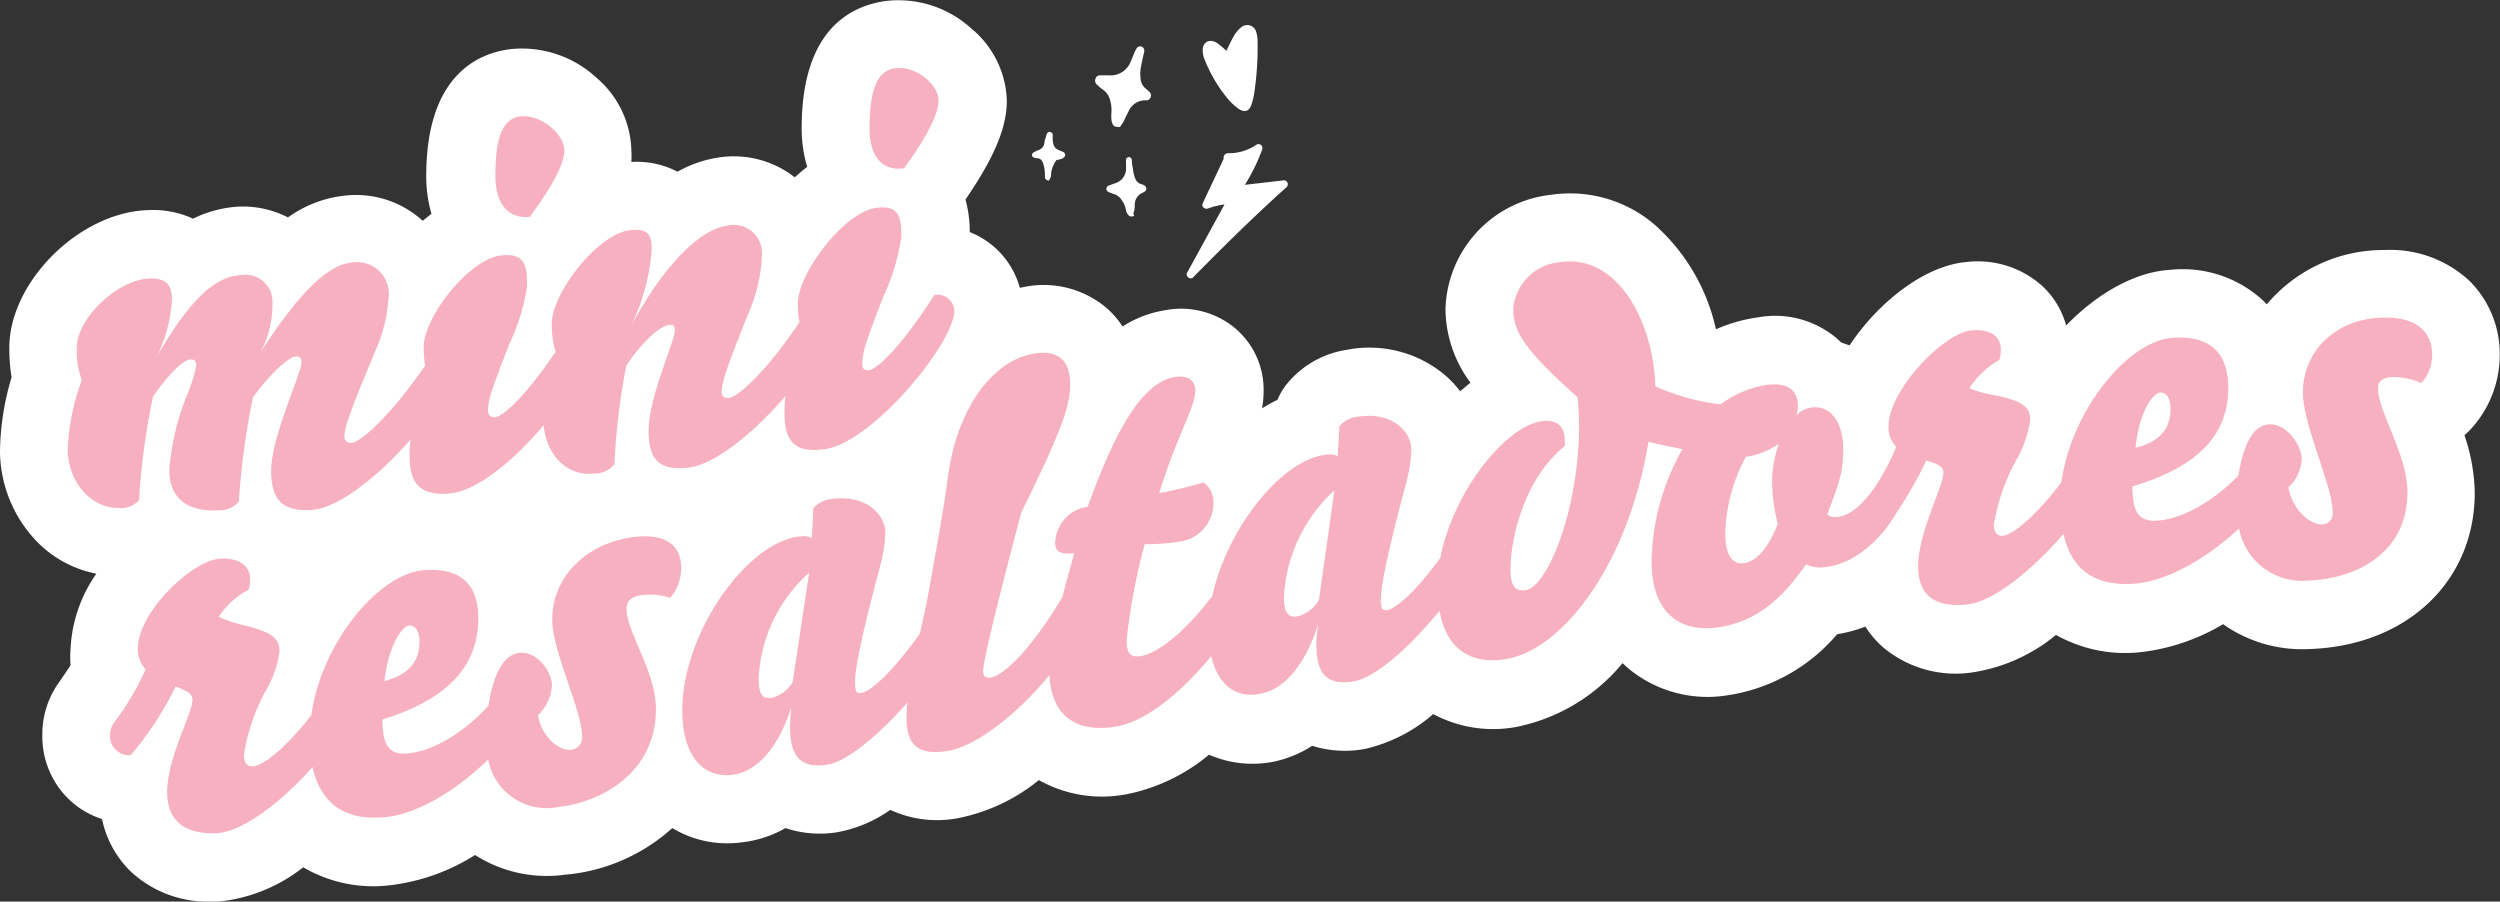 <svg xmlns="http://www.w3.org/2000/svg" viewBox="0 0 177.19 63.9"><rect x="0" y="0" width="177.19" height="63.9" fill="#333333" stroke="none"/><defs><style>.cls-1,.cls-2{fill:#fff;}.cls-2{fill-rule:evenodd;}.cls-3{fill:#f7b0bf;}</style></defs><g id="Capa_2" data-name="Capa 2"><g id="DISEÑO"><path class="cls-1" d="M9.85,35.45a50.37,50.37,0,0,1,1-7.36c1.42-2,2.29-2.6,2.62-2.61s.44.1.44.43a10.17,10.17,0,0,1-.62,2A17.94,17.94,0,0,0,12,33.27c0,2.19,1.42,3,3.47,2.9a1.81,1.81,0,0,0,1.46-.62,52.89,52.89,0,0,1,1-7.38c1.43-2,2.7-2.89,3-2.91s.44.12.44.41c0,.81-2.15,5.28-2.15,7.69,0,2,.73,2.92,2.88,2.78,1.94-.12,4.89-2.55,7-5a8.57,8.57,0,0,0-.07,1.13c0,2,.73,2.9,2.88,2.7,1.92-.17,4.65-2.46,6.62-4.84.17,2.05,1.62,3.65,3.56,3.43a1.83,1.83,0,0,0,1.46-.65,47.43,47.43,0,0,1,.84-7c1.43-2.14,2.63-2.84,3-2.88s.44.09.44.38c0,.8-1.86,4.72-1.86,7.13,0,2,.73,2.87,2.88,2.59,1.92-.24,4.75-2.63,6.83-5.07a10,10,0,0,0-.08,1.22c0,2,.73,2.86,2.88,2.55,3.36-.47,9.16-7.52,9.16-9.83a1.19,1.19,0,0,0-1.42-1.09c-2.45,3.84-4.09,5.24-4.6,5.32-.33.05-.51-.07-.51-.47,0-.84.47-2.08,1.5-4.75a15,15,0,0,0,1.27-4.2c0-1.43-.14-2.32-1.82-2.07-2.26.34-5.51,4.63-5.51,6.78a7.39,7.39,0,0,0,.11,1.31c-2.17,3.29-4.3,5.29-5,5.38-.33,0-.51-.08-.51-.48,0-.92,1.17-3.66,1.82-5.36A11.25,11.25,0,0,0,54,18.15,2,2,0,0,0,51.52,16c-1.6.21-4.12,2.18-6.79,7.09a14.82,14.82,0,0,0,1.46-5.43c0-1.09-.32-1.49-1.57-1.34-2.26.27-5.51,4.46-5.51,6.61a6.43,6.43,0,0,0,.27,2c-2.27,3.37-3.79,4.59-4.28,4.64-.33,0-.51-.1-.51-.5,0-.84.47-2,1.5-4.67a14.35,14.35,0,0,0,1.27-4.15c0-1.42-.14-2.32-1.82-2.15-2.26.23-5.51,4.35-5.51,6.5a8.35,8.35,0,0,0,.1,1.31c-2.4,3.52-4.58,5.44-5.21,5.48-.33,0-.51-.11-.51-.51,0-.91,1.46-4.19,2.12-5.85a10.86,10.86,0,0,0,1-3.83A2.25,2.25,0,0,0,25,18.6c-1.61.12-3.62,1.83-6.61,6.48a7,7,0,0,0,.92-3.59,1.91,1.91,0,0,0-2.16-2c-1.6.07-3.43,1.21-6.09,5.89a10.58,10.58,0,0,0,1.13-4.16c0-1.09-.51-1.51-1.57-1.48-2.26.06-5.18,2.79-5.18,4.94a6,6,0,0,0,.36,2.26,15.67,15.67,0,0,0-1,5C4.85,34.06,6.34,36,8.39,36A1.67,1.67,0,0,0,9.85,35.45Z"/><path class="cls-1" d="M37.55,15.37C39.3,13,40,11.53,40,10.65c0-1.13-1.64-2.55-3.1-2.4-1.17.12-1.79,1.24-1.79,4.19C35.1,14.56,36.12,15.52,37.55,15.37Z"/><path class="cls-1" d="M64.08,11.93C65.83,9.51,66.52,8,66.52,7.11c0-1.13-1.64-2.49-3.1-2.27-1.17.17-1.79,1.32-1.79,4.27C61.63,11.23,62.65,12.14,64.08,11.93Z"/><path class="cls-1" d="M44.94,38.06c-3.32.4-5.8,2.78-5.8,5.85,0,2.26,2.12,6.44,2.12,8.3a.87.87,0,0,1-.77.93c-.84.09-2.08-.87-2.37-2.44a3.24,3.24,0,0,0,1-2.11c0-.92-1-2.45-2.3-2.32s-1.92,1.94-2.2,3.75c-1.84,2-4,3.24-5.76,3.38-1.42.12-1.75-.77-1.75-2.41,5-1.53,6.79-4.1,6.79-7.16,0-2.56-1.39-3.62-3.91-3.41-3.22.29-7.23,5.22-7.92,10.26-1.64,2.14-3.36,3.6-4.16,3.64-.47,0-.62-.33-.62-.84A14,14,0,0,1,18.81,49a7.35,7.35,0,0,0,1-2.83c0-.88-.44-1.36-2.59-1.87a9.3,9.3,0,0,1-1.72-.58,5.64,5.64,0,0,1,2.12-1.92,2.5,2.5,0,0,0,.11-.74c0-1-.84-1.52-2.08-1.47-2.05.1-5.88,3.82-5.88,6.37a2.12,2.12,0,0,0,.55,1.48,18.93,18.93,0,0,1-2.26,3.81,1.51,1.51,0,0,0-.26.88,1.36,1.36,0,0,0,1.46,1.4,22.8,22.8,0,0,0,3.18-4.87c.8.3,1.2.5,1.2.94,0,1-1.79,4.11-1.79,6.52,0,2.08,1.24,3,3.47,2.94,1.9-.08,4.73-2.32,6.83-4.69.56,2.49,2.17,3.78,5,3.56,2.47-.19,5.3-2,7.45-4.1a4.21,4.21,0,0,0,4.89,3.38c3.28-.36,7-2.54,7-6.95,0-2.67-2.08-5.44-2.08-7.09,0-.65.4-.92,1.17-1a4.73,4.73,0,0,1,1.93.2,3.3,3.3,0,0,0,.77-2.07C48.3,38.56,47.06,37.8,44.94,38.06ZM29,44.33c.44,0,.73.38.73,1.15,0,1.09-.44,2.26-2.48,2.79C27.53,45.7,28.52,44.38,29,44.33Z"/><path class="cls-1" d="M169.68,26.72a5.06,5.06,0,0,1,1.93.43,2.93,2.93,0,0,0,.77-2c0-1.75-1.24-2.66-3.36-2.64-3.32,0-5.8,2.26-5.8,5.33,0,2.26,2.11,6.61,2.11,8.47a.77.77,0,0,1-.76.86c-.84,0-2.08-1-2.38-2.62a3,3,0,0,0,.95-2c0-.91-1-2.52-2.3-2.47s-1.91,1.83-2.19,3.63c-1.84,1.87-4,3.08-5.76,3.19-1.42.1-1.75-.79-1.75-2.43,5-1.48,6.79-3.91,6.79-7,0-2.55-1.39-3.69-3.91-3.53-3.22.2-7.23,5.19-7.92,10.25-1.64,2.17-3.36,3.71-4.16,3.79-.47,0-.62-.31-.62-.82a14.55,14.55,0,0,1,1.57-4.53,7.78,7.78,0,0,0,1-2.87c0-.87-.44-1.35-2.6-1.76a8.93,8.93,0,0,1-1.71-.48,5.94,5.94,0,0,1,2.12-2,2.5,2.5,0,0,0,.11-.74c0-1-.84-1.49-2.09-1.36-2,.2-5.87,4.25-5.87,6.8a1.92,1.92,0,0,0,.55,1.44,15.93,15.93,0,0,1-1.56,2.93c-.92,1.3-1.76,1.94-2.6,2.05a1,1,0,0,1-.73-.17c.76-2.1,1.13-2.84,1.13-4.59s-.73-3.16-2.23-3a1.74,1.74,0,0,0-1.09.57,2.29,2.29,0,0,0,.11-.67c0-1-.59-1.71-2.23-1.5a7.52,7.52,0,0,0-3.25,1.38,15.83,15.83,0,0,1-4.63-1.28c-.15-4.8-2.81-9.39-6.72-8.8a3.63,3.63,0,0,0-3.35,3.32c0,1.65.91,3,4.56,6.25a18.94,18.94,0,0,1,.11,2c0,5.92-2.23,11.43-3.76,11.67-.73.11-1.1-.2-1.1-1.44,0-2.59,1.17-6.64,3.84-8.76a2.22,2.22,0,0,0,0-.44c0-.95-.54-1.49-1.68-1.32-2.54.39-6.23,5-7.13,9.67-1.78,2.45-3.18,3.62-3.78,3.72-.29,0-.44,0-.44-.77,0-.95.48-3.33,1.76-8.13a10.6,10.6,0,0,0,.4-2.47c0-1.28-1.35-2.74-3.83-2.34a2,2,0,0,0-1.28.68c0,.71-.08,1.42-.11,2.13-.19-.15-.44-.18-1-.1-3.11.5-6.85,5.26-7.89,10-2,2.61-3.86,4.05-5.07,4.25-.76.12-1-.24-1-1.12a44.06,44.06,0,0,1,1.28-6.81,15.19,15.19,0,0,0,2.66-.21A2.75,2.75,0,0,0,86,35.61a1.68,1.68,0,0,0-.7-1.42,28.63,28.63,0,0,1-3.14.76c1.25-4.07,2.56-6.11,2.56-7.24,0-.84-.62-1.1-1.42-1-2.45.39-4.38,4.14-6.21,9.21a2.65,2.65,0,0,0-2.3,2.56c0,.8.62.77,1.35.73-.33,1.17-.61,2.19-.83,3.08-1.88,3.2-4,5.57-5.12,5.74-.32,0-.51-.07-.51-.47,0-.91,1.72-7.53,2.7-11.22,2.74-5.58,3.47-7.49,3.47-9.09,0-1.86-1-2.44-2.55-2.19-2.89.46-5.48,3.81-6.13,8.84-.33,2.53-1,6.06-1.43,8.5-.1.55-.31,1.46-.54,2.5-2,2.81-3.52,4.13-4.17,4.22-.29,0-.43,0-.43-.78,0-.95.47-3.31,1.75-8.1a10.45,10.45,0,0,0,.4-2.47c0-1.28-1.35-2.75-3.83-2.4a2,2,0,0,0-1.28.66c0,.71-.07,1.42-.11,2.13-.18-.15-.44-.19-1-.12-3.65.52-8.17,6.83-8.17,12.3,0,3.32,1.53,4.84,3.61,4.57,1.28-.17,3-1.32,4.12-4.8A12,12,0,0,0,56,51.58c0,2.33,1,2.85,2.63,2.62,1.4-.2,3.77-2.21,5.68-4.41a10.3,10.3,0,0,0-.06,1.07c0,1.9.77,2.7,2.89,2.37s5.18-2.83,7.24-5.39c.14,3,2,4.1,4.69,3.66,2.22-.35,4.82-2.6,6.78-5,.46,2.06,1.77,3,3.44,2.68,1.27-.21,3-1.39,4.12-4.9a12,12,0,0,0-.11,1.44c0,2.33,1,2.83,2.63,2.57s4.13-2.59,6.1-5c.49,2.74,2.22,3.81,4.66,3.43,4-.62,8.69-6.6,10.15-15.42.59.17,1.53.36,2.41.53a16.61,16.61,0,0,0-2.19,8c0,3.58,2,5,4.64,4.64S126.21,42.6,128,40a2.36,2.36,0,0,0,1.46.18c2.13-.27,3.95-2.1,4.88-3.72a29.67,29.67,0,0,0,2.19-3.82c.81.24,1.21.42,1.21.85,0,1-1.79,4.25-1.79,6.66,0,2.08,1.24,2.92,3.47,2.69,1.9-.19,4.73-2.55,6.83-5,.55,2.48,2.17,3.73,5,3.53,2.47-.18,5.29-1.92,7.44-3.91a4.56,4.56,0,0,0,4.89,3.69c3.29-.11,7.05-1.86,7.05-6.27,0-2.67-2.08-5.68-2.08-7.31C168.51,27,168.91,26.73,169.68,26.72Zm-16.57,1.1c.44,0,.73.39.73,1.16,0,1.09-.44,2.25-2.48,2.76C151.61,29.16,152.6,27.85,153.11,27.82ZM56.18,48.35a2.48,2.48,0,0,1-1.46,1.11c-.51.07-.95,0-.95-1.37a10.69,10.69,0,0,1,3.58-7.5Zm37.3-5.82A2.52,2.52,0,0,1,92,43.68c-.51.08-1,0-1-1.34a11,11,0,0,1,3.58-7.59ZM126,37.12c-.65,1.73-1.53,2.68-2.4,2.8-.66.09-1.32-.34-1.32-2.12a12,12,0,0,1,1.46-5.42,5.6,5.6,0,0,0,2.34-.93,8.11,8.11,0,0,0-.48,2.55A12.09,12.09,0,0,0,126,37.12Z"/><path class="cls-1" d="M175,30.54a7.76,7.76,0,0,0,2.17-5.36,7.3,7.3,0,0,0-2.11-5.24A8.24,8.24,0,0,0,169,17.72a10.82,10.82,0,0,0-8.34,3.85c-.12-.13-.23-.24-.35-.35a8.41,8.41,0,0,0-6.54-2.09c-2.37.14-5.06,1.59-7.33,3.94a5.92,5.92,0,0,0-1.77-2.87,6.85,6.85,0,0,0-5.38-1.62c-2.92.29-6.17,2.84-8.2,5.9l-.58-.2-.32-.29a6.75,6.75,0,0,0-5.57-1.5,11.15,11.15,0,0,0-3,.85,13.91,13.91,0,0,0-4.35-7.42,9.23,9.23,0,0,0-7.37-2.11,8.39,8.39,0,0,0-7.45,8.07,8.82,8.82,0,0,0,1.77,5.24l-.73.61a7.46,7.46,0,0,0-1.13-1.19,8.33,8.33,0,0,0-6.88-1.75,6.8,6.8,0,0,0-4.31,2.47,4.49,4.49,0,0,0-.63,1.08,11.56,11.56,0,0,0-1.09.6,6.92,6.92,0,0,0,.11-1.22,5.7,5.7,0,0,0-2-4.44,6,6,0,0,0-5-1.29,7.91,7.91,0,0,0-3,1.15,6.06,6.06,0,0,0-1.19-1.36,6.9,6.9,0,0,0-5.79-1.44l-.3.06a5.91,5.91,0,0,0-3.55-3.95,8.63,8.63,0,0,0-.3-2.31c2-2.92,2.93-5.06,2.93-7A6.89,6.89,0,0,0,68.82,2,7.66,7.66,0,0,0,62.71.08c-2.69.4-5.89,2.29-5.89,9a9.64,9.64,0,0,0,.39,2.75c-.3.23-.6.48-.88.74a7,7,0,0,0-5.44-1.4,8.46,8.46,0,0,0-2.87,1,6.23,6.23,0,0,0-3.27-.69,7.34,7.34,0,0,0,0-.81,7,7,0,0,0-2.44-5.13,7.8,7.8,0,0,0-6-2.07c-2.28.24-6.1,1.72-6.1,9a9.58,9.58,0,0,0,.37,2.68l-.62.5h0a7,7,0,0,0-5.36-1.8,8.39,8.39,0,0,0-4.19,1.56A7,7,0,0,0,17,14.64a8.4,8.4,0,0,0-3.32.86,6.69,6.69,0,0,0-3.12-.61C5.63,15,.66,20,.66,24.64a12.62,12.62,0,0,0,.16,2.1A19.06,19.06,0,0,0,0,32a9.32,9.32,0,0,0,2.77,6.54,8,8,0,0,0,4.06,2.12A10.1,10.1,0,0,0,5,46,7.46,7.46,0,0,0,5,47.15c-.18.28-.4.6-.67,1l-.26.37A6.34,6.34,0,0,0,3,52.15,6.19,6.19,0,0,0,4.83,56.6a6.05,6.05,0,0,0,2.4,1.45,7.25,7.25,0,0,0,2.06,3.74A8,8,0,0,0,15,63.9h.49a11.51,11.51,0,0,0,6-2.43,9.83,9.83,0,0,0,6,1.29,14.44,14.44,0,0,0,6.18-2.16A9.43,9.43,0,0,0,40,62a13,13,0,0,0,7.65-3.31,7.51,7.51,0,0,0,3.92,1.08,8.26,8.26,0,0,0,1.1-.08,7.94,7.94,0,0,0,3-1,7.68,7.68,0,0,0,3.7.29A9.43,9.43,0,0,0,63.1,57.4a7.9,7.9,0,0,0,4.79.59,13.1,13.1,0,0,0,5.74-2.7,9.15,9.15,0,0,0,6.23,1,13.13,13.13,0,0,0,5.83-2.8,7.71,7.71,0,0,0,4.4.53A8,8,0,0,0,93,52.86a7.79,7.79,0,0,0,3.7.23,11.12,11.12,0,0,0,4.88-2.48,9,9,0,0,0,5.85.92A13.09,13.09,0,0,0,115,47l.31.29a8.79,8.79,0,0,0,7.06,2,12.64,12.64,0,0,0,7.84-4.34,9.62,9.62,0,0,0,2-.54,6.87,6.87,0,0,0,1.21,1.43,8,8,0,0,0,6.42,1.81A12.16,12.16,0,0,0,145.72,45a10,10,0,0,0,5.84,1.24,14.63,14.63,0,0,0,6-2A9.75,9.75,0,0,0,163.71,46c6.89-.24,11.69-4.8,11.69-11.08a13.19,13.19,0,0,0-.73-4.07ZM65.46,7.77a2.83,2.83,0,0,1,.66.7,3.27,3.27,0,0,1-2,1.12,1.13,1.13,0,0,1-.4,0l-.36-2.45A2.89,2.89,0,0,1,65.46,7.77ZM37.3,10.57a2.91,2.91,0,0,1,2.29,1.25A3.31,3.31,0,0,1,37.38,13H37.3L37,10.59Z"/><path class="cls-1" d="M91,12.78l-2.77.32a13,13,0,0,0,1.23-2.51.28.28,0,0,0-.43-.32,3.45,3.45,0,0,1-2,.59.32.32,0,0,0-.3.39c-.49,1.06-1,2.11-1.49,3.17-.11.24.16.43.37.36a5.5,5.5,0,0,1,1.18-.29c-.89,1.62-1.77,3.24-2.66,4.85-.13.24.24.52.43.32,2.15-2.18,4.33-4.34,6.62-6.39A.28.28,0,0,0,91,12.78Z"/><path class="cls-2" d="M79.38,9c-.21,0-.4,0-.5-.16a1,1,0,0,1-.11-.43,2.58,2.58,0,0,1,0-.39A2.56,2.56,0,0,0,78.65,7a1.25,1.25,0,0,0-.46-.63,3.23,3.23,0,0,1-.45-.38.36.36,0,0,1-.09-.42A.32.32,0,0,1,78,5.34h.59a1.53,1.53,0,0,0,1.56-1c.08-.18.15-.37.23-.55a2.26,2.26,0,0,1,.17-.35.32.32,0,0,1,.4-.13.34.34,0,0,1,.15.34c-.09.41-.19.82-.26,1.23a2.8,2.8,0,0,0,0,.71,1,1,0,0,0,.35.68,3.85,3.85,0,0,1,.3.27.35.35,0,0,1-.17.57,1.38,1.38,0,0,1-.2,0,1.28,1.28,0,0,0-1.13.78c-.13.25-.25.51-.38.77Z"/><path class="cls-2" d="M80.38,15.29a.32.32,0,0,1-.36,0,.81.81,0,0,1-.18-.26,2.14,2.14,0,0,1-.06-.27,1.89,1.89,0,0,0-.37-.7.84.84,0,0,0-.45-.3l-.39-.15a.24.24,0,0,1-.15-.26.24.24,0,0,1,.17-.2L79,13a1.08,1.08,0,0,0,.81-1c0-.14,0-.28,0-.41a2.36,2.36,0,0,1,0-.28.22.22,0,0,1,.23-.18.23.23,0,0,1,.18.2c0,.29.07.58.11.87a2.64,2.64,0,0,0,.14.48.67.67,0,0,0,.4.37c.09,0,.17.06.26.11a.25.25,0,0,1,0,.42l-.12.07a.92.92,0,0,0-.58.78c0,.2,0,.4-.07.6S80.39,15.21,80.38,15.29Z"/><path class="cls-2" d="M74.88,11.34a2.15,2.15,0,0,0-.38.92c0,.14,0,.28-.08.41s-.07.13-.11.13a.37.37,0,0,1-.19-.09.32.32,0,0,1-.06-.17c0-.28,0-.55-.09-.83a1,1,0,0,0-.11-.29.38.38,0,0,0-.3-.2,1.42,1.42,0,0,1-.31-.06.2.2,0,0,1,0-.35,1.81,1.81,0,0,1,.37-.18.6.6,0,0,0,.4-.47c0-.18.09-.36.13-.54a.87.87,0,0,1,.07-.17.2.2,0,0,1,.24-.09.28.28,0,0,1,.15.15c0,.12,0,.24,0,.37a1.51,1.51,0,0,0,.06.36.58.58,0,0,0,.36.39l.3.13a.23.23,0,0,1,.06.41.58.58,0,0,1-.25.12A2,2,0,0,1,74.88,11.34Z"/><path class="cls-2" d="M86.92,3.6c.21-.41.36-.77.57-1.11A2.07,2.07,0,0,1,88,1.91a.66.66,0,0,1,1,.25,2.21,2.21,0,0,1,.13.67,22,22,0,0,1-.24,3.8,4.46,4.46,0,0,1-.2.8c-.17.5-.53.58-1,.21a4.59,4.59,0,0,1-.56-.51A10.3,10.3,0,0,1,85.4,4.28a1.75,1.75,0,0,1-.15-.87c.08-.48.52-.66,1-.37A6.3,6.3,0,0,1,86.92,3.6Z"/><path class="cls-3" d="M9.85,35.45a50.37,50.37,0,0,1,1-7.36c1.42-2,2.29-2.6,2.62-2.61s.44.1.44.43a10.17,10.17,0,0,1-.62,2A17.94,17.94,0,0,0,12,33.27c0,2.19,1.42,3,3.47,2.9a1.81,1.81,0,0,0,1.46-.62,52.89,52.89,0,0,1,1-7.38c1.43-2,2.7-2.89,3-2.91s.44.12.44.41c0,.81-2.15,5.28-2.15,7.69,0,2,.73,2.92,2.88,2.78,1.94-.12,4.89-2.55,7-5a8.57,8.57,0,0,0-.07,1.13c0,2,.73,2.9,2.88,2.7,1.92-.17,4.65-2.46,6.62-4.84.17,2.05,1.62,3.65,3.56,3.43a1.83,1.83,0,0,0,1.46-.65,47.43,47.43,0,0,1,.84-7c1.43-2.14,2.63-2.84,3-2.88s.44.09.44.38c0,.8-1.86,4.72-1.86,7.13,0,2,.73,2.87,2.88,2.59,1.92-.24,4.75-2.63,6.83-5.07a10,10,0,0,0-.08,1.22c0,2,.73,2.86,2.88,2.55,3.36-.47,9.16-7.52,9.16-9.83a1.19,1.19,0,0,0-1.42-1.09c-2.45,3.84-4.09,5.24-4.6,5.32-.33.05-.51-.07-.51-.47,0-.84.47-2.08,1.5-4.75a15,15,0,0,0,1.27-4.2c0-1.43-.14-2.32-1.82-2.07-2.26.34-5.51,4.63-5.51,6.78a7.39,7.39,0,0,0,.11,1.31c-2.17,3.29-4.3,5.29-5,5.38-.33,0-.51-.08-.51-.48,0-.92,1.17-3.66,1.82-5.36A11.25,11.25,0,0,0,54,18.15,2,2,0,0,0,51.52,16c-1.6.21-4.12,2.18-6.79,7.09a14.82,14.82,0,0,0,1.46-5.43c0-1.09-.32-1.49-1.57-1.34-2.26.27-5.51,4.46-5.51,6.61a6.43,6.43,0,0,0,.27,2c-2.27,3.37-3.79,4.59-4.28,4.64-.33,0-.51-.1-.51-.5,0-.84.47-2,1.5-4.67a14.35,14.35,0,0,0,1.27-4.15c0-1.42-.14-2.32-1.82-2.15-2.26.23-5.51,4.35-5.51,6.5a8.35,8.35,0,0,0,.1,1.31c-2.4,3.52-4.58,5.44-5.21,5.48-.33,0-.51-.11-.51-.51,0-.91,1.46-4.19,2.12-5.85a10.86,10.86,0,0,0,1-3.83A2.25,2.25,0,0,0,25,18.6c-1.61.12-3.62,1.83-6.61,6.48a7,7,0,0,0,.92-3.59,1.91,1.91,0,0,0-2.16-2c-1.6.07-3.43,1.21-6.09,5.89a10.58,10.58,0,0,0,1.13-4.16c0-1.09-.51-1.51-1.57-1.48-2.26.06-5.18,2.79-5.18,4.94a6,6,0,0,0,.36,2.26,15.67,15.67,0,0,0-1,5C4.85,34.06,6.34,36,8.39,36A1.67,1.67,0,0,0,9.85,35.45Z"/><path class="cls-3" d="M37.55,15.37C39.3,13,40,11.53,40,10.65c0-1.13-1.64-2.55-3.1-2.4-1.17.12-1.79,1.24-1.79,4.19C35.1,14.56,36.12,15.52,37.55,15.37Z"/><path class="cls-3" d="M64.08,11.93C65.83,9.51,66.52,8,66.52,7.11c0-1.13-1.64-2.49-3.1-2.27-1.17.17-1.79,1.32-1.79,4.27C61.63,11.23,62.65,12.14,64.08,11.93Z"/><path class="cls-3" d="M44.94,38.06c-3.32.4-5.8,2.78-5.8,5.85,0,2.26,2.12,6.44,2.12,8.3a.87.87,0,0,1-.77.93c-.84.09-2.08-.87-2.37-2.44a3.24,3.24,0,0,0,1-2.11c0-.92-1-2.45-2.3-2.32s-1.92,1.94-2.2,3.75c-1.84,2-4,3.24-5.76,3.38-1.42.12-1.75-.77-1.75-2.41,5-1.53,6.79-4.1,6.79-7.16,0-2.56-1.39-3.62-3.91-3.41-3.22.29-7.23,5.22-7.92,10.26-1.64,2.14-3.36,3.6-4.16,3.64-.47,0-.62-.33-.62-.84A14,14,0,0,1,18.81,49a7.35,7.35,0,0,0,1-2.83c0-.88-.44-1.36-2.59-1.87a9.3,9.3,0,0,1-1.72-.58,5.64,5.64,0,0,1,2.12-1.92,2.5,2.5,0,0,0,.11-.74c0-1-.84-1.52-2.08-1.47-2.05.1-5.88,3.82-5.88,6.37a2.12,2.12,0,0,0,.55,1.48,18.93,18.93,0,0,1-2.26,3.81,1.51,1.51,0,0,0-.26.88,1.36,1.36,0,0,0,1.46,1.4,22.8,22.8,0,0,0,3.18-4.87c.8.3,1.2.5,1.2.94,0,1-1.79,4.11-1.79,6.52,0,2.08,1.24,3,3.47,2.94,1.9-.08,4.73-2.32,6.83-4.69.56,2.49,2.17,3.78,5,3.56,2.47-.19,5.3-2,7.45-4.1a4.21,4.21,0,0,0,4.89,3.38c3.28-.36,7-2.54,7-6.95,0-2.67-2.08-5.44-2.08-7.09,0-.65.4-.92,1.17-1a4.73,4.73,0,0,1,1.93.2,3.3,3.3,0,0,0,.77-2.07C48.3,38.56,47.06,37.8,44.94,38.06ZM29,44.33c.44,0,.73.38.73,1.15,0,1.09-.44,2.26-2.48,2.79C27.53,45.7,28.52,44.38,29,44.33Z"/><path class="cls-3" d="M169.68,26.72a5.06,5.06,0,0,1,1.93.43,2.93,2.93,0,0,0,.77-2c0-1.75-1.24-2.66-3.36-2.64-3.32,0-5.8,2.26-5.8,5.33,0,2.26,2.11,6.61,2.11,8.47a.77.77,0,0,1-.76.86c-.84,0-2.08-1-2.38-2.62a3,3,0,0,0,.95-2c0-.91-1-2.52-2.3-2.47s-1.91,1.83-2.19,3.63c-1.84,1.87-4,3.08-5.76,3.19-1.42.1-1.75-.79-1.75-2.43,5-1.48,6.79-3.91,6.79-7,0-2.55-1.39-3.69-3.91-3.53-3.22.2-7.23,5.19-7.92,10.25-1.64,2.17-3.36,3.71-4.16,3.79-.47,0-.62-.31-.62-.82a14.55,14.55,0,0,1,1.57-4.53,7.78,7.78,0,0,0,1-2.87c0-.87-.44-1.35-2.6-1.76a8.93,8.93,0,0,1-1.71-.48,5.94,5.94,0,0,1,2.12-2,2.5,2.5,0,0,0,.11-.74c0-1-.84-1.49-2.09-1.36-2,.2-5.87,4.25-5.87,6.8a1.92,1.92,0,0,0,.55,1.44,15.93,15.93,0,0,1-1.56,2.93c-.92,1.3-1.76,1.94-2.6,2.05a1,1,0,0,1-.73-.17c.76-2.1,1.13-2.84,1.13-4.59s-.73-3.16-2.23-3a1.74,1.74,0,0,0-1.09.57,2.29,2.29,0,0,0,.11-.67c0-1-.59-1.71-2.23-1.5a7.52,7.52,0,0,0-3.25,1.38,15.83,15.83,0,0,1-4.63-1.28c-.15-4.8-2.81-9.39-6.72-8.8a3.63,3.63,0,0,0-3.35,3.32c0,1.65.91,3,4.56,6.25a18.94,18.94,0,0,1,.11,2c0,5.92-2.23,11.43-3.76,11.67-.73.11-1.1-.2-1.1-1.44,0-2.59,1.17-6.64,3.84-8.76a2.22,2.22,0,0,0,0-.44c0-.95-.54-1.49-1.68-1.32-2.54.39-6.23,5-7.13,9.67-1.78,2.45-3.18,3.62-3.78,3.72-.29,0-.44,0-.44-.77,0-.95.48-3.33,1.76-8.13a10.6,10.6,0,0,0,.4-2.47c0-1.28-1.35-2.74-3.83-2.34a2,2,0,0,0-1.28.68c0,.71-.08,1.42-.11,2.13-.19-.15-.44-.18-1-.1-3.11.5-6.85,5.26-7.89,10-2,2.61-3.86,4.05-5.07,4.25-.76.12-1-.24-1-1.12a44.06,44.06,0,0,1,1.28-6.81,15.19,15.19,0,0,0,2.66-.21A2.75,2.75,0,0,0,86,35.61a1.68,1.68,0,0,0-.7-1.42,28.63,28.63,0,0,1-3.14.76c1.25-4.07,2.56-6.11,2.56-7.24,0-.84-.62-1.1-1.42-1-2.45.39-4.38,4.14-6.21,9.21a2.65,2.65,0,0,0-2.3,2.56c0,.8.62.77,1.35.73-.33,1.17-.61,2.19-.83,3.08-1.88,3.2-4,5.57-5.12,5.74-.32,0-.51-.07-.51-.47,0-.91,1.72-7.53,2.7-11.22,2.74-5.58,3.47-7.49,3.47-9.09,0-1.86-1-2.44-2.55-2.19-2.89.46-5.48,3.81-6.13,8.84-.33,2.53-1,6.06-1.43,8.5-.1.55-.31,1.46-.54,2.5-2,2.81-3.52,4.13-4.17,4.22-.29,0-.43,0-.43-.78,0-.95.47-3.31,1.75-8.1a10.45,10.45,0,0,0,.4-2.47c0-1.28-1.35-2.75-3.83-2.4a2,2,0,0,0-1.28.66c0,.71-.07,1.42-.11,2.13-.18-.15-.44-.19-1-.12-3.65.52-8.17,6.83-8.17,12.3,0,3.32,1.53,4.84,3.61,4.57,1.28-.17,3-1.32,4.12-4.8A12,12,0,0,0,56,51.58c0,2.33,1,2.85,2.63,2.62,1.4-.2,3.77-2.21,5.68-4.41a10.3,10.3,0,0,0-.06,1.07c0,1.9.77,2.7,2.89,2.37s5.18-2.83,7.24-5.39c.14,3,2,4.1,4.69,3.66,2.22-.35,4.82-2.6,6.78-5,.46,2.06,1.77,3,3.44,2.68,1.27-.21,3-1.39,4.12-4.9a12,12,0,0,0-.11,1.44c0,2.33,1,2.83,2.63,2.57s4.13-2.59,6.1-5c.49,2.74,2.22,3.81,4.66,3.43,4-.62,8.69-6.6,10.15-15.42.59.17,1.53.36,2.41.53a16.61,16.61,0,0,0-2.19,8c0,3.58,2,5,4.64,4.64S126.21,42.6,128,40a2.36,2.36,0,0,0,1.46.18c2.13-.27,3.95-2.1,4.88-3.72a29.67,29.67,0,0,0,2.19-3.82c.81.24,1.21.42,1.21.85,0,1-1.79,4.25-1.79,6.66,0,2.08,1.24,2.92,3.47,2.69,1.9-.19,4.73-2.55,6.83-5,.55,2.48,2.17,3.73,5,3.53,2.47-.18,5.29-1.92,7.44-3.91a4.56,4.56,0,0,0,4.89,3.69c3.29-.11,7.05-1.86,7.05-6.27,0-2.67-2.08-5.68-2.08-7.31C168.51,27,168.91,26.73,169.68,26.72Zm-16.57,1.1c.44,0,.73.39.73,1.16,0,1.09-.44,2.25-2.48,2.76C151.61,29.16,152.6,27.85,153.11,27.82ZM56.18,48.35a2.48,2.48,0,0,1-1.46,1.11c-.51.07-.95,0-.95-1.37a10.69,10.69,0,0,1,3.58-7.5Zm37.3-5.82A2.52,2.52,0,0,1,92,43.68c-.51.08-1,0-1-1.34a11,11,0,0,1,3.58-7.59ZM126,37.12c-.65,1.73-1.53,2.68-2.4,2.8-.66.09-1.32-.34-1.32-2.12a12,12,0,0,1,1.46-5.42,5.6,5.6,0,0,0,2.34-.93,8.11,8.11,0,0,0-.48,2.55A12.09,12.09,0,0,0,126,37.12Z"/></g></g></svg>